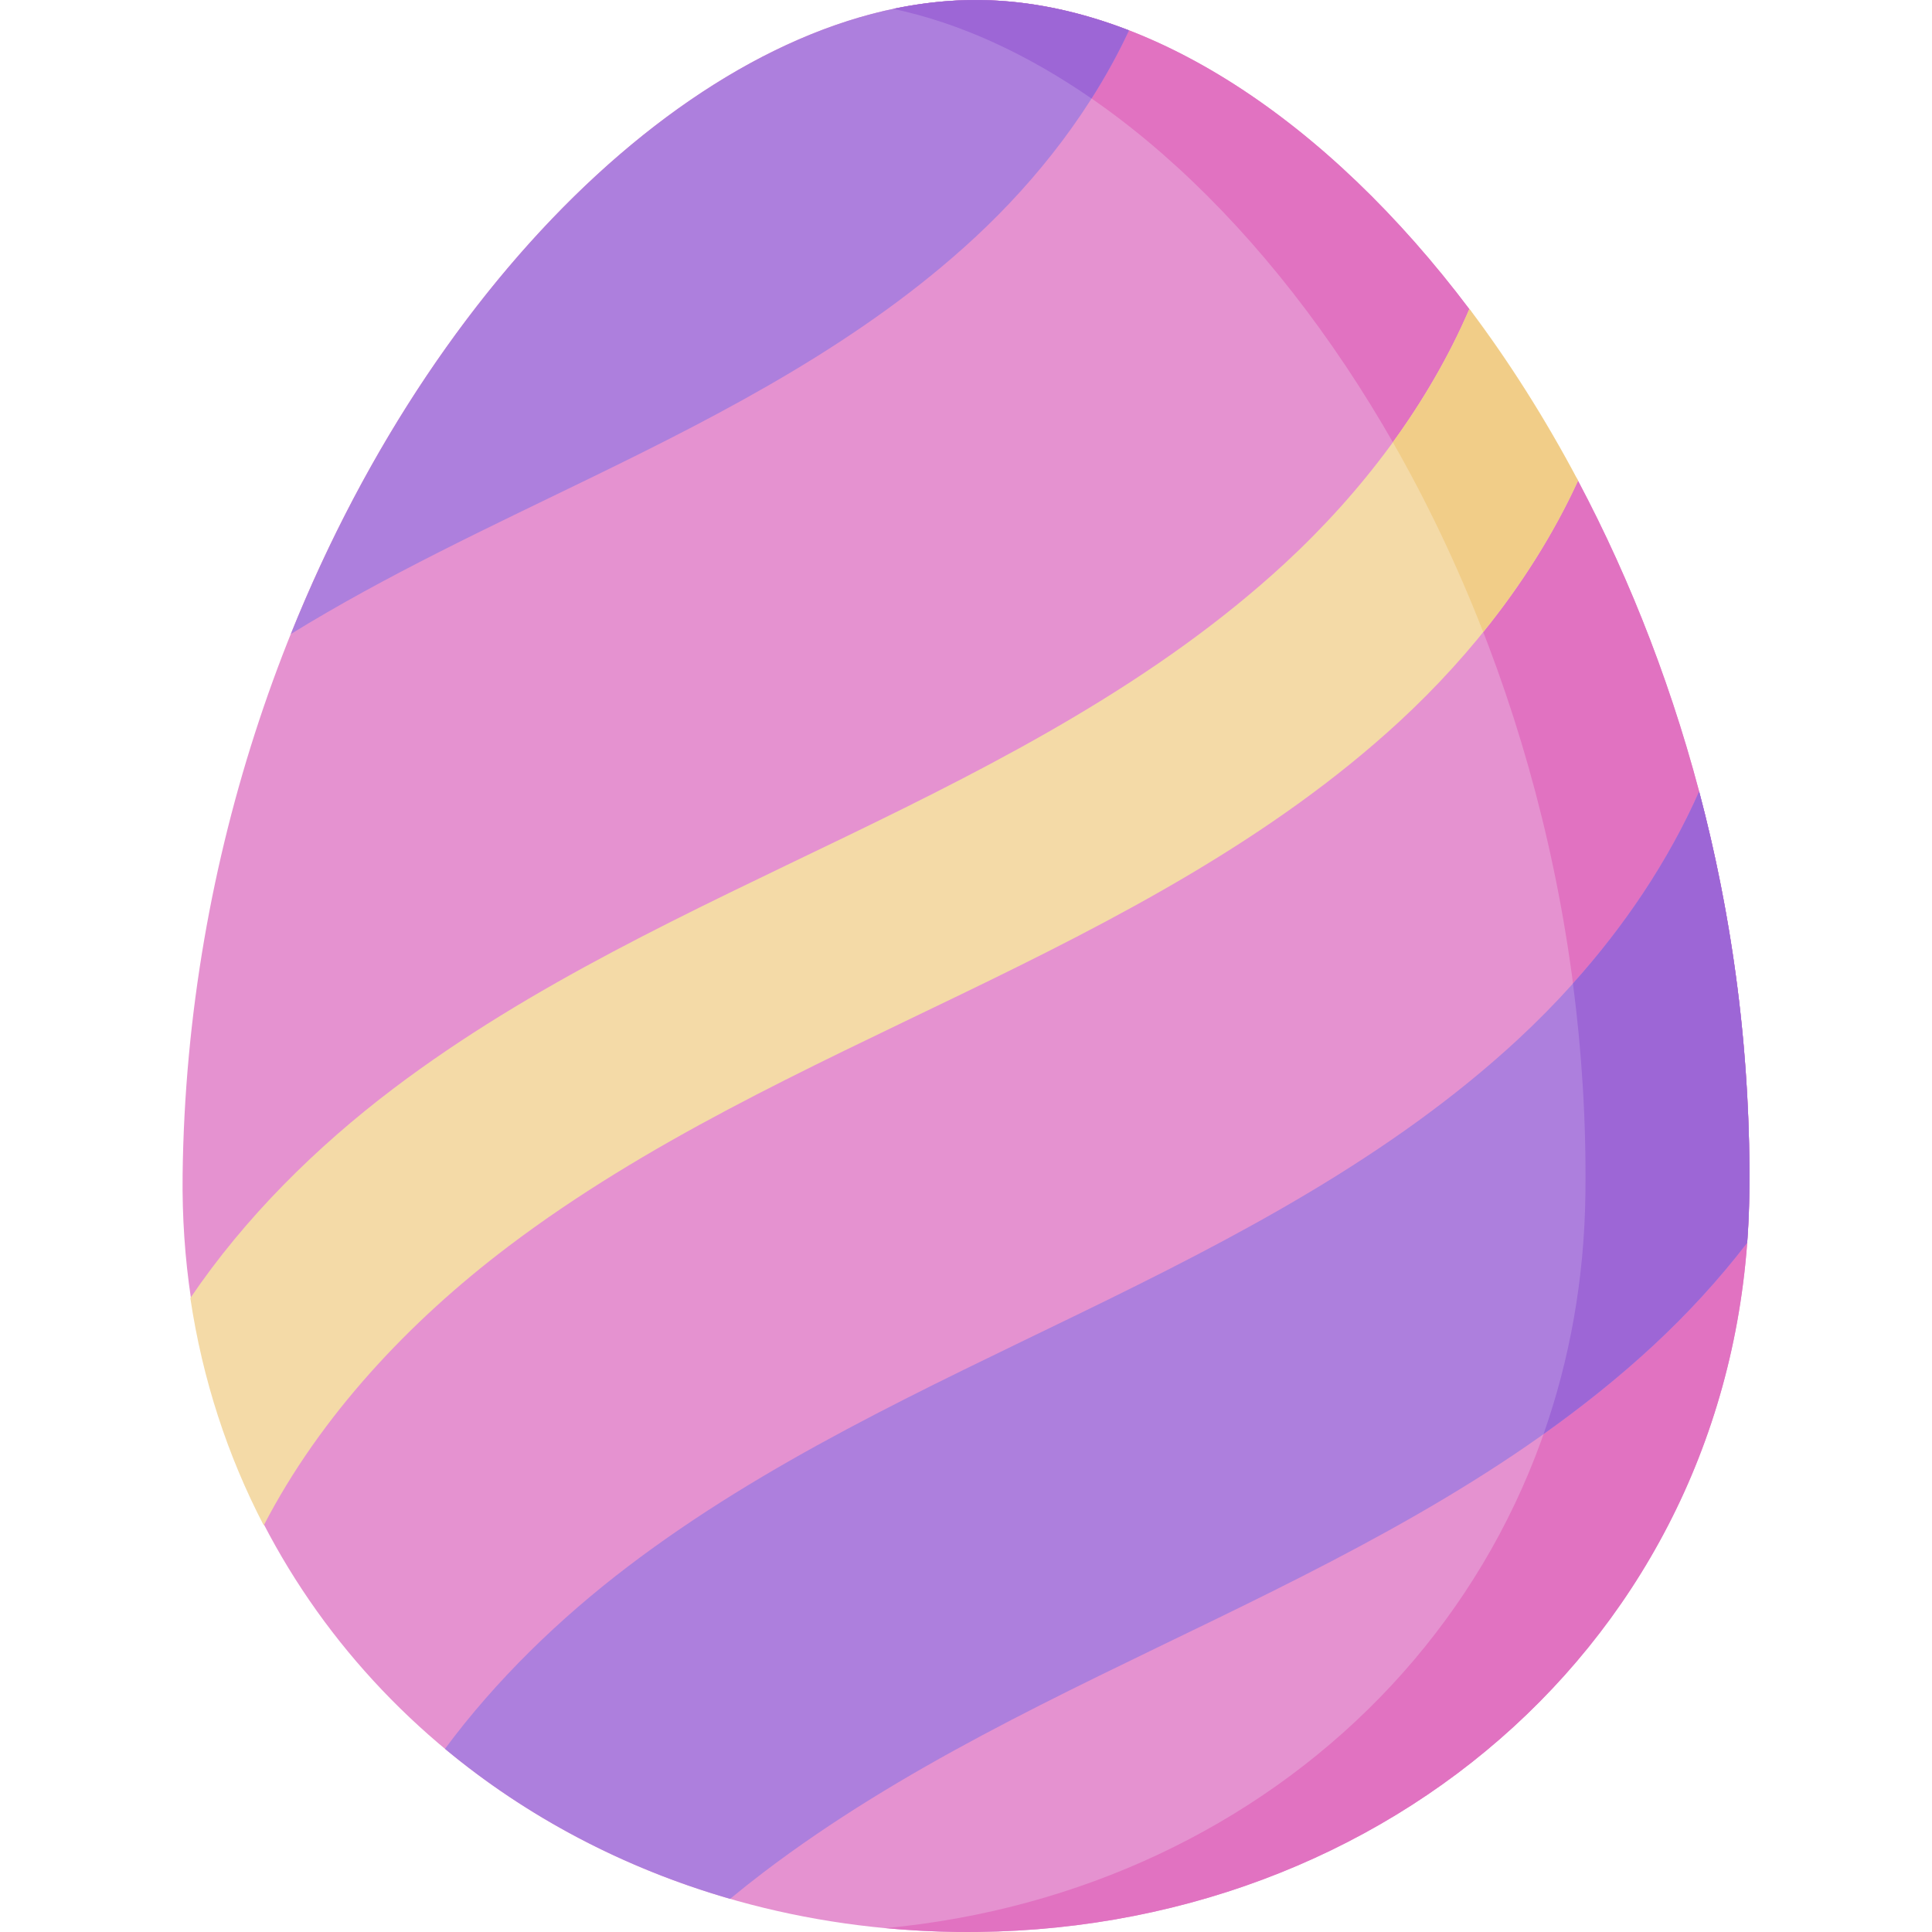 <svg id="Capa_1" enable-background="new 0 0 512 512" height="512" viewBox="0 0 512 512" width="512" xmlns="http://www.w3.org/2000/svg"><g><path d="m259.77.007c-96.543-1.162-209.33 141.354-211.375 311.321-.135 11.225.624 22.163 2.212 32.763 1.698 11.338 10.212 14.265 13.724 24.769 3.106 9.288 1.023 26.251 5.428 34.797 33.525 65.037 103.047 107.354 183.85 108.326 114.653 1.38 208.603-81.005 209.983-195.658.841-69.88-17.144-135.572-45.326-188.788-3.892-7.35-12.912-4.495-17.171-11.347-5.256-8.457-5.841-26.485-11.578-34.11-37.816-50.259-85.146-81.536-129.747-82.073z" fill="#e592d0"/><path d="m259.77.007c-7.598-.091-15.296.71-23.033 2.342 90.887 19.278 185.319 155.898 183.416 313.975-1.28 106.361-82.228 184.938-185.462 194.649 6.229.583 12.536.933 18.918 1.009 114.653 1.38 208.603-81.005 209.983-195.658.841-69.919-17.164-135.645-45.373-188.876-3.619-6.829-15.601-5.259-19.538-11.66-5.509-8.957-3.116-25.67-9.162-33.705-37.816-50.261-85.147-81.539-129.749-82.076z" fill="#e172c1"/><path d="m389.417 81.837c-10.971 25.507-28.484 48.605-48.993 67.525-33.678 31.069-75.012 52.409-116.262 72.355s-83.344 39.102-119.881 66.751c-20.566 15.563-39.408 34.235-53.841 55.535 3.226 21.622 9.893 41.845 19.456 60.239 15.048-29.052 38.521-54.028 64.811-73.924 36.537-27.649 78.631-46.805 119.881-66.751s82.585-41.287 116.262-72.355c19.517-18.005 36.319-39.793 47.355-63.839-8.706-16.457-18.385-31.716-28.788-45.536z" fill="#f4daa7"/><path d="m369.12 117.197c8.952 15.644 17.011 32.491 23.947 50.303 9.974-12.357 18.566-25.819 25.118-40.086-8.714-16.439-18.4-31.682-28.807-45.492-5.34 12.398-12.234 24.22-20.258 35.275z" fill="#f1cd88"/><path d="m450.29 209.763c-10.958 24.754-28.055 47.189-47.994 65.669-33.605 31.147-74.89 52.583-116.094 72.625s-83.253 39.295-119.726 67.029c-18.157 13.807-34.958 30.044-48.551 48.371 21.604 17.983 47.269 31.586 75.569 39.753 2.901-2.397 5.842-4.737 8.824-7.004 36.473-27.734 78.522-46.987 119.726-67.029s82.489-41.478 116.094-72.625c8.97-8.314 17.356-17.434 24.875-27.199.321-4.295.526-8.634.578-13.027.448-37.118-4.418-73.052-13.301-106.563z" fill="#ad7fdd"/><path d="m461.28 268.827c-2.231-20.437-6.092-40.579-10.986-59.048l-.004-.016c-8.181 18.481-19.786 35.667-33.439 50.882 2.362 18.145 3.529 36.756 3.301 55.68-.272 22.623-4.161 43.984-11.09 63.698 10.153-7.22 19.907-14.975 29.075-23.471 8.97-8.314 17.356-17.434 24.875-27.199 1.386-18.557.23-42.549-1.732-60.526z" fill="#9d66d6"/><path d="m77.076 168.025c25.364-15.641 52.63-28.329 79.489-41.394 36.12-17.569 72.311-36.36 101.77-63.664 16.763-15.536 31.228-34.264 40.858-54.913-13.171-5.096-26.414-7.891-39.425-8.047-67.377-.811-142.657 68.372-182.692 168.018z" fill="#ad7fdd"/><path d="m289.264 26.11c3.698-5.823 7.036-11.85 9.93-18.055-14.685-5.682-29.847-8.694-45.448-7.931-5.245.258-11.031.981-16.776 2.179-.074.015-.148.033-.222.049 17.616 3.738 35.362 11.902 52.516 23.758z" fill="#9d66d6"/></g></svg>